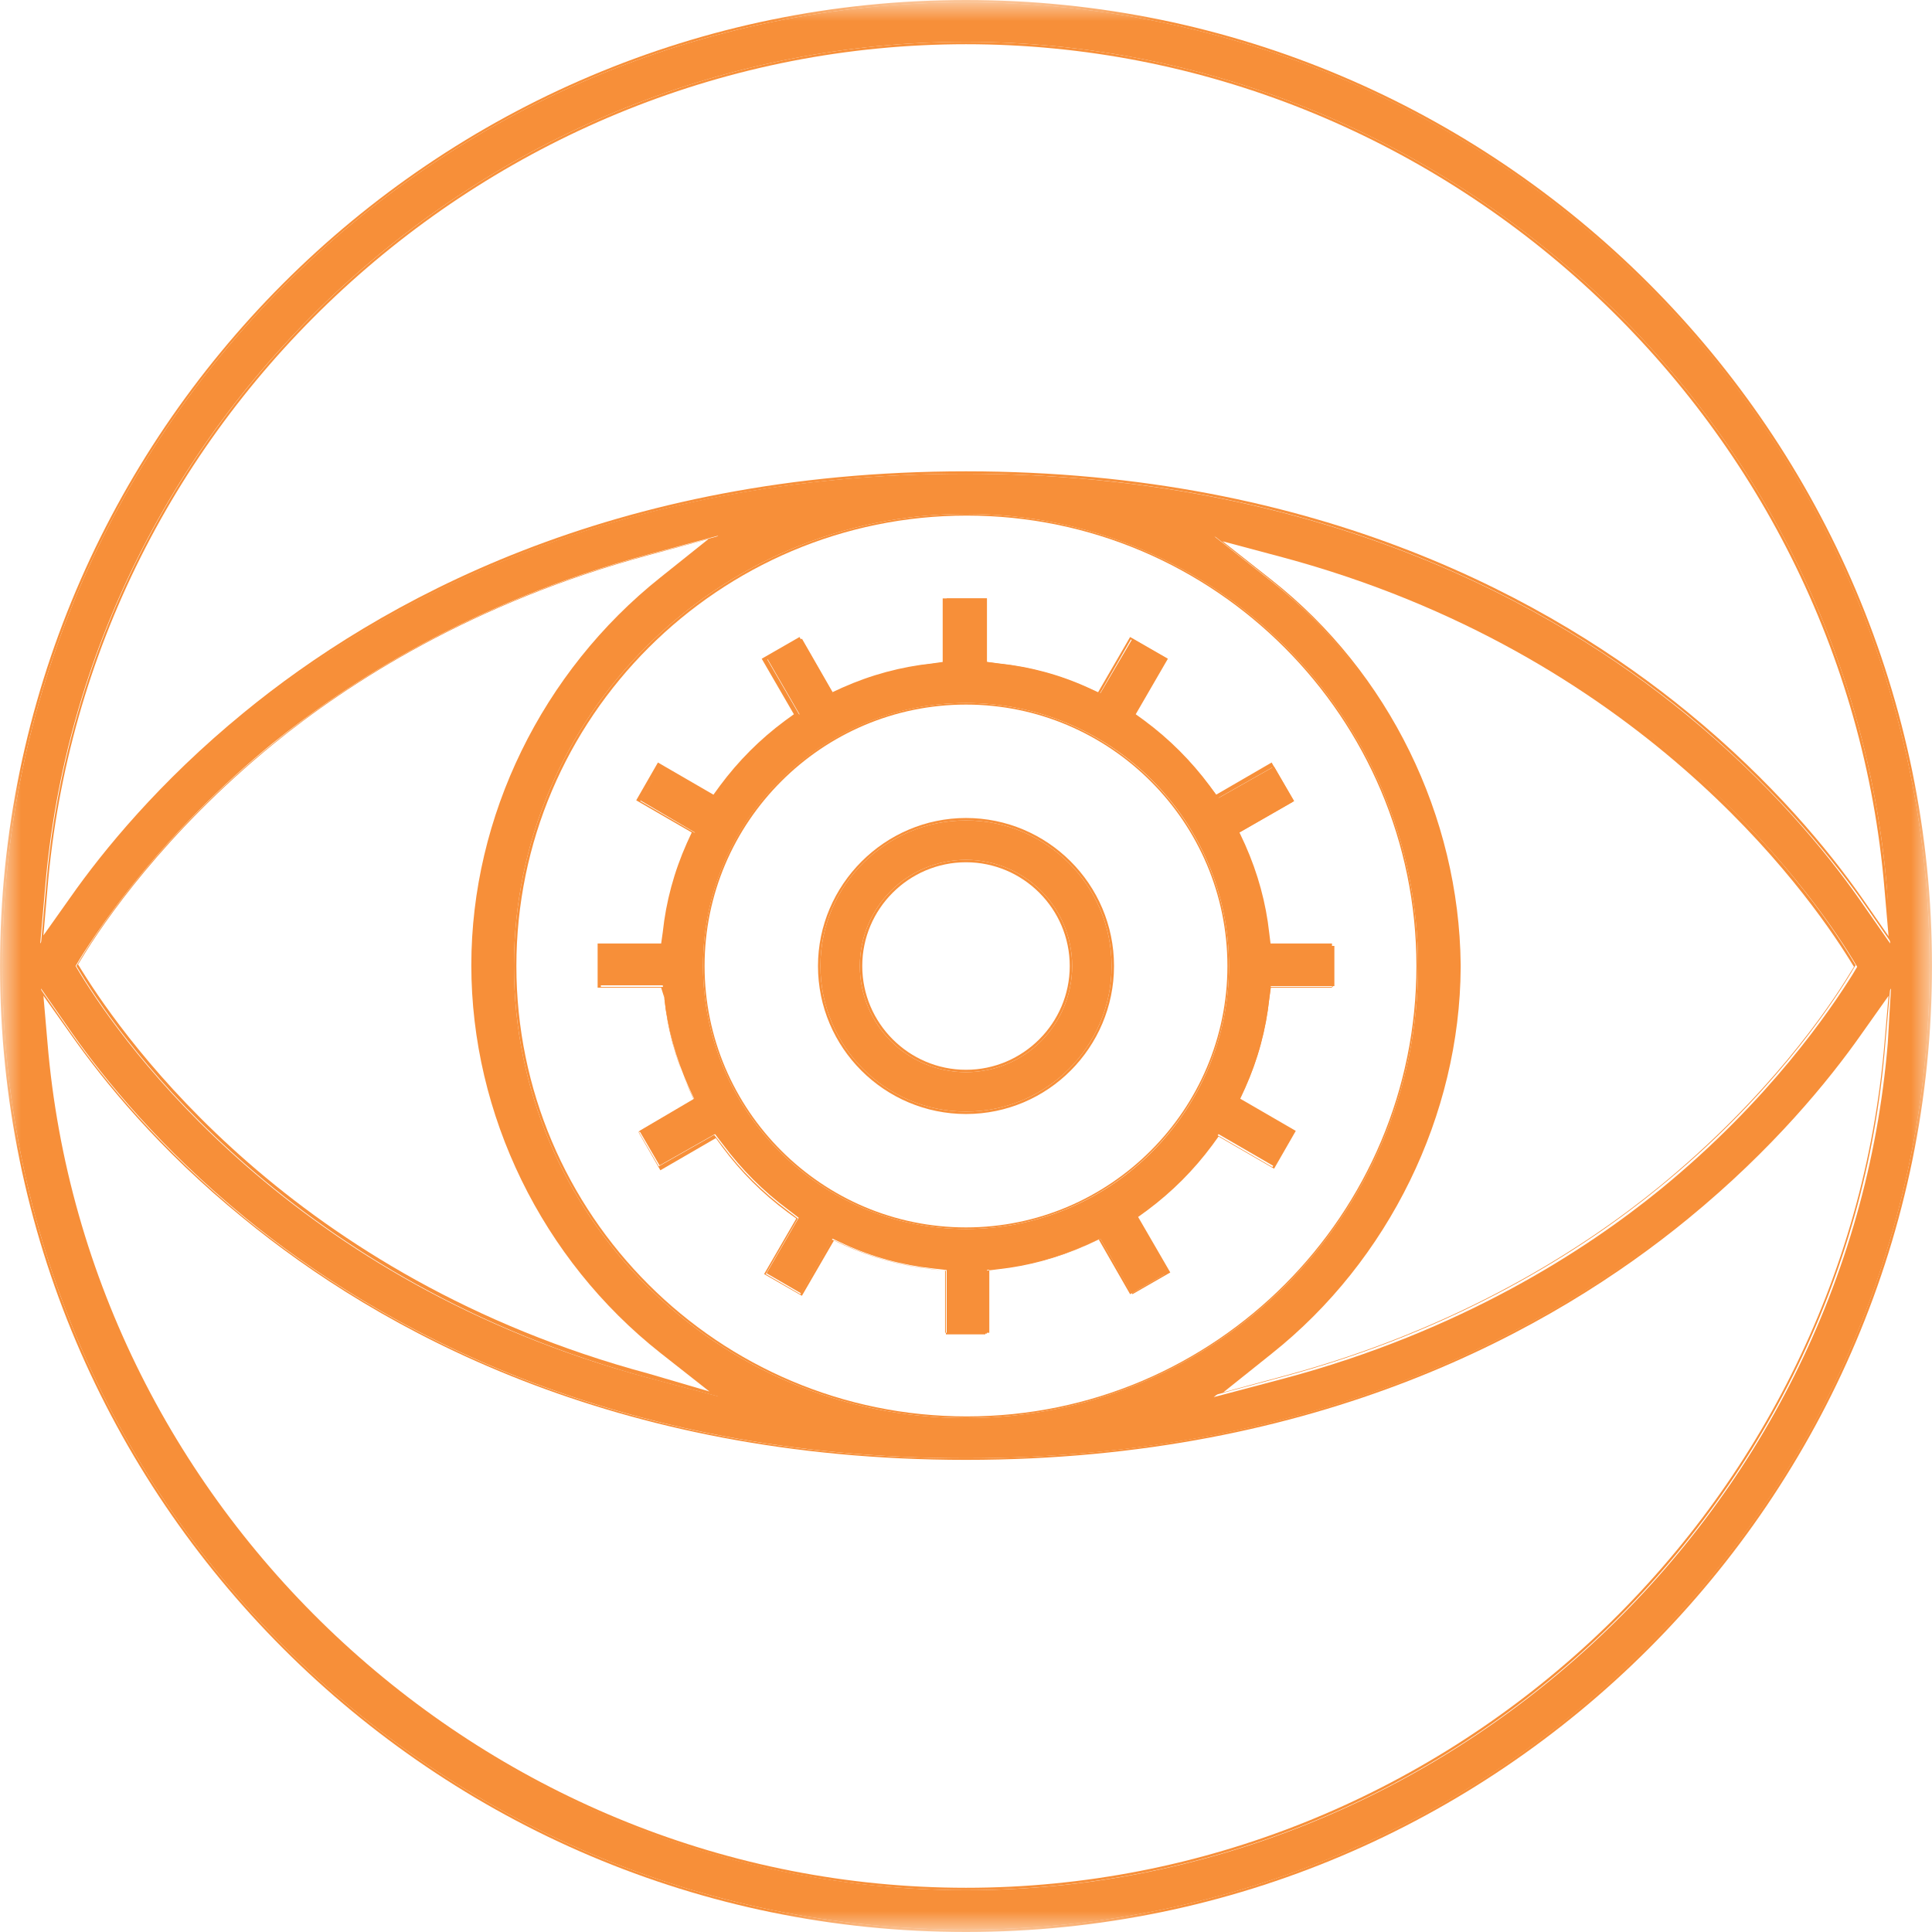 <?xml version="1.0" encoding="UTF-8"?>
<svg xmlns="http://www.w3.org/2000/svg" width="46" height="46" viewBox="0 0 46 46" fill="none">
  <g clip-path="url(#clip0_34_1061)">
    <mask id="mask0_34_1061" style="mask-type:luminance" maskUnits="userSpaceOnUse" x="0" y="0" width="46" height="46">
      <path d="M46 0H0V46H46V0Z" fill="white"></path>
    </mask>
    <g mask="url(#mask0_34_1061)">
      <path d="M45.023 23.536L44.276 24.609C43.51 25.7 42.17 27.347 40.159 28.994C36.961 31.599 31.407 34.72 23 34.72C14.593 34.72 9.02 31.599 5.841 28.994C3.83 27.347 2.49 25.7 1.724 24.609L0.977 23.536L1.092 24.838C2.03 36.137 11.663 45.004 23.019 45.004C34.376 45.004 44.008 36.137 44.947 24.838L45.023 23.536ZM15.761 32.192C12.965 29.99 11.28 26.543 11.28 23C11.28 19.457 12.946 16.029 15.761 13.827L17.102 12.754L15.455 13.195C11.222 14.325 8.254 16.278 6.492 17.695C3.888 19.821 2.432 21.985 1.915 22.808L1.8 23L1.915 23.192C2.949 24.877 6.952 30.526 15.435 32.805L17.102 33.246L15.761 32.192ZM33.763 23C33.763 17.063 28.937 12.237 23 12.237C17.063 12.237 12.237 17.063 12.237 23C12.237 28.937 17.063 33.763 23 33.763C28.937 33.763 33.763 28.937 33.763 23ZM30.239 32.192L28.898 33.265L30.564 32.824C34.797 31.695 37.765 29.76 39.527 28.324C42.132 26.198 43.587 24.034 44.104 23.211L44.219 23.019L44.104 22.828C43.07 21.142 39.048 15.493 30.584 13.214L28.918 12.774L30.277 13.846C33.054 16.048 34.72 19.438 34.758 22.962V23.038C34.72 26.543 33.035 29.971 30.239 32.192ZM44.928 21.162C43.989 9.863 34.356 0.996 23 0.996C11.644 0.996 2.011 9.863 1.072 21.162L0.958 22.464L1.704 21.391C2.47 20.3 3.811 18.672 5.822 17.006C9.02 14.401 14.574 11.28 22.981 11.28C31.388 11.28 36.961 14.401 40.14 17.006C42.151 18.653 43.491 20.3 44.257 21.391L45.004 22.464L44.928 21.162ZM23 45.943C10.341 45.943 0.057 35.659 0.057 23C0.057 10.341 10.341 0.057 23 0.057C35.659 0.057 45.943 10.341 45.943 23C45.943 35.659 35.659 45.943 23 45.943Z" fill="#F78F39"></path>
    </g>
    <mask id="mask1_34_1061" style="mask-type:luminance" maskUnits="userSpaceOnUse" x="0" y="0" width="46" height="46">
      <path d="M46 0H0V46H46V0Z" fill="white"></path>
    </mask>
    <g mask="url(#mask1_34_1061)">
      <path d="M44.966 22.291L44.87 21.181C43.932 9.882 34.318 1.053 23 1.053C11.682 1.053 2.068 9.882 1.13 21.162L1.034 22.272L1.685 21.353C2.451 20.262 3.792 18.614 5.803 16.968C9.001 14.344 14.574 11.222 23 11.222C31.426 11.222 36.999 14.344 40.197 16.968C42.208 18.614 43.549 20.262 44.315 21.353L44.966 22.291ZM40.159 17.006C36.961 14.401 31.407 11.28 23 11.28C14.593 11.28 9.02 14.401 5.841 17.006C3.811 18.672 2.49 20.319 1.724 21.391L0.977 22.464L1.092 21.162C2.011 9.863 11.644 0.996 23 0.996C34.356 0.996 43.989 9.863 44.928 21.162L45.042 22.464L44.296 21.391C43.51 20.3 42.17 18.672 40.159 17.006Z" fill="#F78F39"></path>
    </g>
    <mask id="mask2_34_1061" style="mask-type:luminance" maskUnits="userSpaceOnUse" x="0" y="0" width="46" height="46">
      <path d="M46 0H0V46H46V0Z" fill="white"></path>
    </mask>
    <g mask="url(#mask2_34_1061)">
      <path d="M30.277 32.231L29.128 33.15L30.545 32.767C34.758 31.637 37.727 29.703 39.489 28.267C42.093 26.141 43.549 23.996 44.047 23.172L44.142 23.019L44.047 22.866C43.013 21.2 39.01 15.55 30.545 13.271L29.109 12.888L30.277 13.808C33.073 16.01 34.739 19.438 34.778 22.962V23.038C34.758 26.543 33.073 30.009 30.277 32.231ZM30.239 13.808L28.879 12.735L30.545 13.176C39.029 15.455 43.051 21.123 44.066 22.789L44.181 22.981L44.066 23.172C43.568 23.996 42.112 26.16 39.489 28.286C37.727 29.722 34.758 31.656 30.526 32.786L28.879 33.227L30.22 32.154C33.016 29.933 34.701 26.505 34.701 22.981V22.904C34.682 19.419 33.016 16.01 30.239 13.808Z" fill="#F78F39"></path>
    </g>
    <mask id="mask3_34_1061" style="mask-type:luminance" maskUnits="userSpaceOnUse" x="0" y="0" width="46" height="46">
      <path d="M46 0H0V46H46V0Z" fill="white"></path>
    </mask>
    <g mask="url(#mask3_34_1061)">
      <path d="M23 0.057C10.341 0.057 0.057 10.341 0.057 23C0.057 35.659 10.341 45.943 23 45.943C35.659 45.943 45.943 35.639 45.943 23C45.943 10.361 35.659 0.057 23 0.057ZM23 46C10.322 46 0 35.678 0 23C0 10.322 10.322 0 23 0C35.678 0 46 10.322 46 23C46 35.678 35.678 46 23 46Z" fill="#F78F39"></path>
    </g>
    <mask id="mask4_34_1061" style="mask-type:luminance" maskUnits="userSpaceOnUse" x="0" y="0" width="46" height="46">
      <path d="M46 0H0V46H46V0Z" fill="white"></path>
    </mask>
    <g mask="url(#mask4_34_1061)">
      <path d="M44.966 23.709L44.315 24.628C43.549 25.719 42.208 27.366 40.197 29.013C36.999 31.637 31.426 34.759 23 34.759C14.574 34.759 9.001 31.637 5.803 29.013C3.773 27.366 2.451 25.719 1.685 24.628L1.034 23.709L1.13 24.819C2.068 36.099 11.682 44.947 23 44.947C34.318 44.947 43.932 36.118 44.87 24.819L44.966 23.709ZM23 45.004C11.644 45.004 2.011 36.137 1.072 24.838L0.958 23.536L1.704 24.609C2.47 25.7 3.811 27.347 5.822 28.994C9.02 31.599 14.574 34.72 22.981 34.72C31.388 34.72 36.961 31.599 40.14 28.994C42.151 27.347 43.491 25.7 44.257 24.609L45.004 23.536L44.889 24.838C43.989 36.137 34.356 45.004 23 45.004Z" fill="#F78F39"></path>
    </g>
    <mask id="mask5_34_1061" style="mask-type:luminance" maskUnits="userSpaceOnUse" x="0" y="0" width="46" height="46">
      <path d="M46 0H0V46H46V0Z" fill="white"></path>
    </mask>
    <g mask="url(#mask5_34_1061)">
      <path d="M16.891 33.131L15.723 32.212C12.908 29.99 11.222 26.543 11.222 22.981C11.222 19.438 12.908 15.991 15.723 13.75L16.872 12.831L15.455 13.214C11.242 14.344 8.273 16.278 6.511 17.714C3.907 19.84 2.451 21.985 1.953 22.808L1.858 22.962L1.953 23.115C2.988 24.781 6.971 30.43 15.455 32.709L16.891 33.131ZM1.934 23.192L1.819 23L1.934 22.808C2.432 21.985 3.888 19.821 6.511 17.695C8.273 16.259 11.242 14.325 15.474 13.195L17.14 12.754L15.799 13.827C13.003 16.048 11.318 19.476 11.318 23C11.318 26.543 12.984 29.971 15.799 32.192L17.159 33.265L15.493 32.824C6.971 30.526 2.949 24.858 1.934 23.192Z" fill="#F78F39"></path>
    </g>
    <mask id="mask6_34_1061" style="mask-type:luminance" maskUnits="userSpaceOnUse" x="0" y="0" width="46" height="46">
      <path d="M46 0H0V46H46V0Z" fill="white"></path>
    </mask>
    <g mask="url(#mask6_34_1061)">
      <path d="M33.724 23C33.724 17.082 28.918 12.276 23.019 12.276C17.121 12.276 12.295 17.082 12.295 23C12.295 28.918 17.102 33.724 23.019 33.724C28.937 33.724 33.724 28.918 33.724 23ZM12.237 23C12.237 17.063 17.063 12.237 23 12.237C28.937 12.237 33.763 17.063 33.763 23C33.763 28.937 28.937 33.763 23 33.763C17.063 33.763 12.237 28.937 12.237 23Z" fill="#F78F39"></path>
    </g>
    <mask id="mask7_34_1061" style="mask-type:luminance" maskUnits="userSpaceOnUse" x="0" y="0" width="46" height="46">
      <path d="M46 0H0V46H46V0Z" fill="white"></path>
    </mask>
    <g mask="url(#mask7_34_1061)">
      <path d="M23 25.528C24.398 25.528 25.528 24.398 25.528 23C25.528 21.602 24.398 20.472 23 20.472C21.602 20.472 20.472 21.602 20.472 23C20.472 24.398 21.602 25.528 23 25.528ZM23 19.534C24.915 19.534 26.466 21.085 26.466 23C26.466 24.915 24.915 26.466 23 26.466C21.085 26.466 19.534 24.915 19.534 23C19.534 21.085 21.085 19.534 23 19.534Z" fill="#F78F39"></path>
    </g>
    <mask id="mask8_34_1061" style="mask-type:luminance" maskUnits="userSpaceOnUse" x="0" y="0" width="46" height="46">
      <path d="M46 0H0V46H46V0Z" fill="white"></path>
    </mask>
    <g mask="url(#mask8_34_1061)">
      <path d="M23 26.466C24.915 26.466 26.466 24.915 26.466 23C26.466 21.085 24.915 19.534 23 19.534C21.085 19.534 19.534 21.085 19.534 23C19.534 24.915 21.085 26.466 23 26.466ZM23 19.476C24.934 19.476 26.524 21.047 26.524 23C26.524 24.934 24.953 26.524 23 26.524C21.066 26.524 19.476 24.953 19.476 23C19.476 21.066 21.066 19.476 23 19.476Z" fill="#F78F39"></path>
    </g>
    <mask id="mask9_34_1061" style="mask-type:luminance" maskUnits="userSpaceOnUse" x="0" y="0" width="46" height="46">
      <path d="M46 0H0V46H46V0Z" fill="white"></path>
    </mask>
    <g mask="url(#mask9_34_1061)">
      <path d="M23 25.471C24.36 25.471 25.47 24.36 25.47 23C25.47 21.64 24.36 20.53 23 20.53C21.64 20.53 20.53 21.64 20.53 23C20.53 24.36 21.64 25.471 23 25.471ZM23 20.472C24.398 20.472 25.528 21.602 25.528 23C25.528 24.398 24.398 25.528 23 25.528C21.602 25.528 20.472 24.398 20.472 23C20.472 21.602 21.602 20.472 23 20.472Z" fill="#F78F39"></path>
    </g>
    <mask id="mask10_34_1061" style="mask-type:luminance" maskUnits="userSpaceOnUse" x="0" y="0" width="46" height="46">
      <path d="M46 0H0V46H46V0Z" fill="white"></path>
    </mask>
    <g mask="url(#mask10_34_1061)">
      <path d="M23 29.262C26.466 29.262 29.262 26.447 29.262 23C29.262 19.534 26.447 16.738 23 16.738C19.553 16.738 16.738 19.534 16.738 23C16.738 26.447 19.534 29.262 23 29.262ZM14.286 22.521H15.799L15.838 22.215C15.914 21.487 16.106 20.779 16.412 20.108L16.546 19.821L15.244 19.055L15.723 18.232L17.044 18.997L17.236 18.749C17.676 18.155 18.193 17.638 18.787 17.197L19.036 17.006L18.27 15.684L19.093 15.206L19.84 16.508L20.127 16.374C20.817 16.067 21.525 15.876 22.234 15.799L22.54 15.761V14.248H23.498V15.761L23.804 15.799C24.532 15.876 25.241 16.067 25.911 16.374L26.198 16.508L26.964 15.206L27.788 15.684L27.022 17.006L27.271 17.197C27.864 17.638 28.381 18.155 28.822 18.749L29.013 18.997L29.052 18.978L30.335 18.251L30.814 19.074L29.511 19.821L29.645 20.108C29.952 20.798 30.143 21.506 30.22 22.215L30.258 22.521H31.771V23.479H30.258L30.22 23.785C30.143 24.494 29.952 25.221 29.645 25.892L29.511 26.179L30.814 26.945L30.335 27.769L29.013 27.003L28.822 27.252C28.381 27.845 27.864 28.362 27.271 28.803L27.022 28.994L27.041 29.032L27.768 30.316L26.945 30.794L26.198 29.492L25.911 29.626C25.221 29.933 24.513 30.124 23.804 30.201L23.498 30.239V31.752H22.54V30.239L22.215 30.201C21.487 30.124 20.779 29.933 20.108 29.626L19.821 29.492L19.074 30.794L18.251 30.316L19.017 28.994L18.768 28.803C18.174 28.362 17.657 27.845 17.216 27.252L17.025 27.003L16.987 27.022L15.704 27.749L15.225 26.926L16.527 26.16L16.393 25.873C16.087 25.183 15.895 24.475 15.819 23.766L15.78 23.46H14.267V22.521H14.286Z" fill="#F78F39"></path>
    </g>
    <mask id="mask11_34_1061" style="mask-type:luminance" maskUnits="userSpaceOnUse" x="0" y="0" width="46" height="46">
      <path d="M46 0H0V46H46V0Z" fill="white"></path>
    </mask>
    <g mask="url(#mask11_34_1061)">
      <path d="M23 29.224C26.428 29.224 29.224 26.428 29.224 23C29.224 19.572 26.428 16.776 23 16.776C19.572 16.776 16.776 19.572 16.776 23C16.776 26.428 19.572 29.224 23 29.224ZM23 16.738C26.447 16.738 29.262 19.553 29.262 23C29.262 26.447 26.447 29.262 23 29.262C19.534 29.262 16.738 26.447 16.738 23C16.738 19.534 19.534 16.738 23 16.738Z" fill="#F78F39"></path>
    </g>
    <mask id="mask12_34_1061" style="mask-type:luminance" maskUnits="userSpaceOnUse" x="0" y="0" width="46" height="46">
      <path d="M46 0H0V46H46V0Z" fill="white"></path>
    </mask>
    <g mask="url(#mask12_34_1061)">
      <path d="M15.819 23.785C15.895 24.513 16.087 25.221 16.393 25.892L16.527 26.179L15.206 26.945L15.684 27.769L16.968 27.041L17.006 27.022L17.197 27.271C17.638 27.864 18.155 28.381 18.749 28.822L18.997 29.013L18.232 30.335L19.055 30.814L19.802 29.511L20.089 29.645C20.779 29.952 21.487 30.143 22.196 30.22L22.521 30.258V31.771H23.46V30.258L23.766 30.22C24.475 30.143 25.183 29.952 25.873 29.645L26.16 29.511L26.907 30.814L27.73 30.335L27.003 29.052L26.983 29.013L27.232 28.822C27.826 28.381 28.343 27.864 28.784 27.271L28.975 27.022L30.296 27.788L30.775 26.964L29.473 26.198L29.607 25.911C29.913 25.221 30.105 24.513 30.181 23.804L30.22 23.498H31.733V22.54H30.22L30.181 22.234C30.105 21.525 29.913 20.798 29.607 20.127L29.473 19.84L30.775 19.093L30.296 18.27L29.013 18.997L28.975 19.017L28.784 18.768C28.343 18.174 27.826 17.657 27.232 17.216L26.983 17.025L27.749 15.704L26.926 15.225L26.179 16.527L25.892 16.393C25.202 16.087 24.494 15.895 23.785 15.819L23.479 15.78V14.267H22.54V15.78L22.234 15.819C21.525 15.895 20.798 16.087 20.127 16.393L19.84 16.527L19.093 15.225L18.27 15.704L19.036 17.025L18.787 17.216C18.193 17.657 17.676 18.174 17.236 18.768L17.044 19.017L15.723 18.251L15.244 19.074L16.565 19.84L16.431 20.127C16.125 20.798 15.933 21.506 15.857 22.234L15.819 22.54H14.306V23.498H15.819V23.785ZM15.742 23.517H14.229V22.464H15.742L15.78 22.196C15.857 21.468 16.048 20.759 16.355 20.07L16.47 19.821L15.148 19.055L15.665 18.155L16.987 18.921L17.14 18.71C17.58 18.117 18.097 17.599 18.691 17.159L18.902 17.006L18.136 15.684L19.036 15.167L19.802 16.489L20.051 16.374C20.74 16.067 21.449 15.876 22.177 15.799L22.445 15.761V14.248H23.498V15.761L23.766 15.799C24.494 15.876 25.202 16.067 25.892 16.374L26.141 16.489L26.907 15.167L27.807 15.684L27.041 17.006L27.252 17.159C27.845 17.599 28.362 18.117 28.803 18.71L28.956 18.921L30.277 18.155L30.794 19.055L29.473 19.821L29.588 20.07C29.894 20.759 30.086 21.468 30.162 22.196L30.201 22.464H31.714V23.517H30.258L30.22 23.785C30.143 24.513 29.952 25.221 29.645 25.911L29.53 26.16L30.852 26.926L30.335 27.826L29.013 27.06L28.86 27.271C28.42 27.864 27.903 28.381 27.309 28.822L27.098 28.975L27.864 30.297L26.964 30.814L26.198 29.492L25.949 29.607C25.26 29.913 24.551 30.105 23.823 30.182L23.555 30.22V31.733H22.502V30.258L22.234 30.22C21.506 30.143 20.798 29.952 20.108 29.645L19.859 29.53L19.093 30.852L18.193 30.335L18.959 29.013L18.749 28.86C18.155 28.42 17.638 27.903 17.197 27.309L17.044 27.098L15.723 27.864L15.206 26.964L16.527 26.198L16.412 25.949C16.106 25.26 15.914 24.551 15.838 23.823L15.742 23.517Z" fill="#F78F39"></path>
    </g>
  </g>
  <defs>
    <clipPath id="clip0_34_1061">
      <rect width="46" height="46" fill="white"></rect>
    </clipPath>
  </defs>
</svg>
